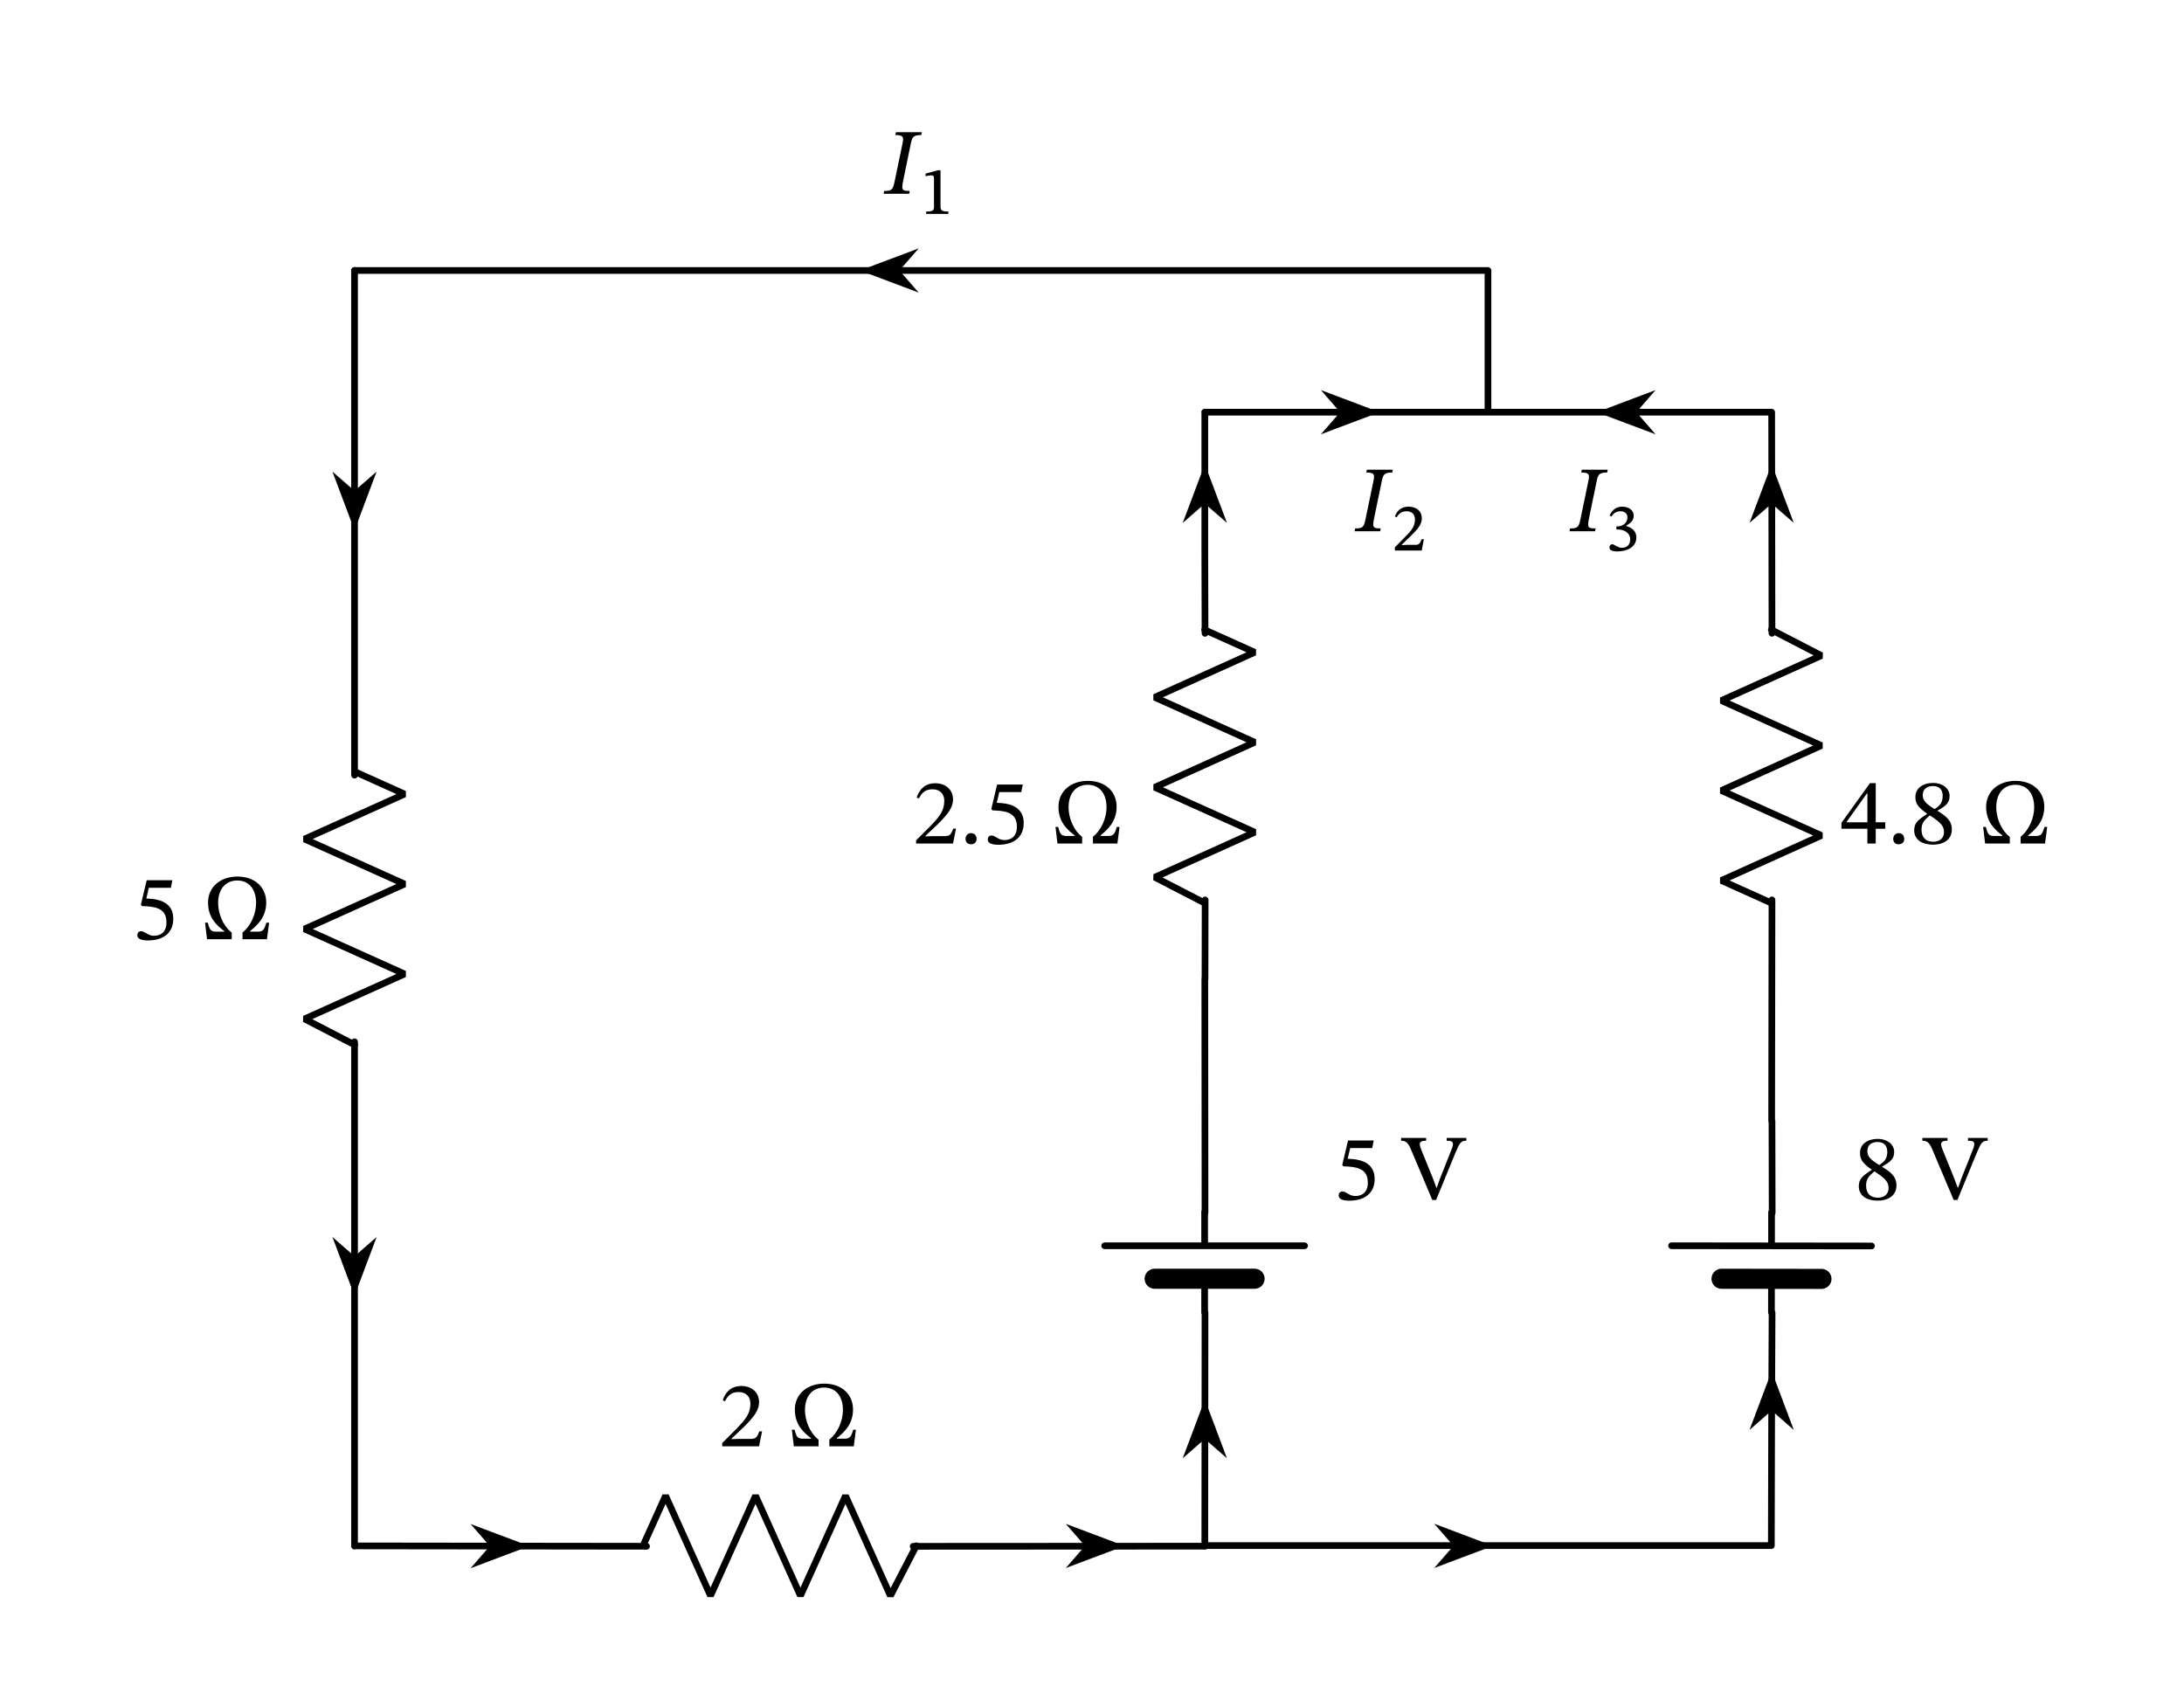 <svg xmlns="http://www.w3.org/2000/svg" width="346.867" height="269.973" viewBox="0 0 260.15 202.48" class="displayed_equation">
  <path d="M422.305 1702.612L1772.422 1702.612 1772.422 1533.823M1434.922 1533.823L2109.961 1533.823 2110.352 1531.441M2110.352 1533.784L2110.703 1270.464M2110.703 952.847L2110.352 689.761M2110.352 692.144L2110.352 689.761 2110.703 687.183M2110.703 689.566L2110.938 580.152M2110.82 461.05L2110.352 352.183M2110.352 354.527L2110.352 352.183 2109.961 183.706 1434.922 183.706 1435.117 185.738M1435.117 183.355L1435.352 461.167M1435.352 580.269L1435.117 858.589M1435.117 856.206L1435.117 858.589 1435.352 860.777M1435.352 858.394L1435.508 952.769M1435.391 1270.386L1435.117 1364.995M1435.117 1362.612L1435.117 1533.784" transform="matrix(.1 0 0 -.1 0 202.48)" fill="none" stroke-width="7.97" stroke-linecap="round" stroke-linejoin="round" stroke="#000" stroke-miterlimit="10" />
  <path d="M 2109.961 1274.644 L 2169.492 1243.862 L 2050.469 1190.308 L 2169.492 1136.714 L 2050.469 1083.12 L 2169.492 1029.566 L 2050.469 975.972 L 2109.961 949.175" transform="matrix(.1 0 0 -.1 0 202.48)" fill="none" stroke-width="7.97" stroke-linecap="round" stroke-linejoin="bevel" stroke="#000" stroke-miterlimit="10" />
  <path d="M2110.156 501.48L2110.078 461.597M2110.195 540.777L2110.234 580.659M2229.219 540.62L1991.133 540.894" transform="matrix(.1 0 0 -.1 0 202.48)" fill="none" stroke-width="7.97" stroke-linecap="round" stroke-linejoin="round" stroke="#000" stroke-miterlimit="10" />
  <path d="M 2169.648 501.402 L 2050.625 501.558" transform="matrix(.1 0 0 -.1 0 202.48)" fill="none" stroke-width="23.91" stroke-linecap="round" stroke-linejoin="round" stroke="#000" stroke-miterlimit="10" />
  <path d="M1434.922 501.597L1434.922 461.714M1434.922 540.855L1434.922 580.737M1315.859 540.855L1553.945 540.855" transform="matrix(.1 0 0 -.1 0 202.48)" fill="none" stroke-width="7.97" stroke-linecap="round" stroke-linejoin="round" stroke="#000" stroke-miterlimit="10" />
  <path d="M 1375.391 501.597 L 1494.414 501.597" transform="matrix(.1 0 0 -.1 0 202.48)" fill="none" stroke-width="23.91" stroke-linecap="round" stroke-linejoin="round" stroke="#000" stroke-miterlimit="10" />
  <path d="M 1435.078 949.097 L 1375.547 979.839 L 1494.57 1033.472 L 1375.508 1086.987 L 1494.531 1140.62 L 1375.469 1194.175 L 1494.492 1247.808 L 1434.961 1274.566" transform="matrix(.1 0 0 -.1 0 202.48)" fill="none" stroke-width="7.97" stroke-linecap="round" stroke-linejoin="bevel" stroke="#000" stroke-miterlimit="10" />
  <path d="M 1435.117 183.355 L 1432.969 183.042 M 1435.352 183.042 L 1087.734 182.847 M 770.117 182.925 L 422.305 183.355 M 424.688 183.355 L 422.305 183.355 M 422.305 183.355 L 422.305 185.425 M 422.305 183.042 L 422.305 783.862 M 422.305 1101.48 L 422.305 1702.612 M 422.305 1700.23 L 422.305 1702.612" transform="matrix(.1 0 0 -.1 0 202.48)" fill="none" stroke-width="7.97" stroke-linecap="round" stroke-linejoin="round" stroke="#000" stroke-miterlimit="10" />
  <path d="M1091.445 183.472L1060.625 123.98 1007.109 243.042 953.477 123.98 899.961 243.081 846.328 124.019 792.812 243.081 765.977 183.589M422.305 780.269L362.773 811.05 481.836 864.605 362.773 918.198 481.836 971.753 362.773 1025.347 481.836 1078.902 422.305 1105.698" transform="matrix(.1 0 0 -.1 0 202.48)" fill="none" stroke-width="7.97" stroke-linecap="round" stroke-linejoin="bevel" stroke="#000" stroke-miterlimit="10" />
  <path d="M 103.566 32.219 L 108.094 33.926 L 106.609 32.219 L 108.094 30.516" />
  <path d="M 1035.664 1702.612 L 1080.938 1685.542 L 1066.094 1702.612 L 1080.938 1719.644 Z M 1035.664 1702.612" transform="matrix(.1 0 0 -.1 0 202.48)" fill="none" stroke-width="7.97" stroke-linecap="round" stroke="#000" stroke-miterlimit="10" />
  <path d="M 42.23 153.219 L 43.934 148.691 L 42.23 150.176 L 40.527 148.691" />
  <path d="M 422.305 492.613 L 439.336 537.886 L 422.305 523.042 L 405.273 537.886 Z M 422.305 492.613" transform="matrix(.1 0 0 -.1 0 202.48)" fill="none" stroke-width="7.97" stroke-linecap="round" stroke="#000" stroke-miterlimit="10" />
  <path d="M 42.23 62.043 L 43.934 57.516 L 42.23 59 L 40.527 57.516" />
  <path d="M 422.305 1404.37 L 439.336 1449.644 L 422.305 1434.8 L 405.273 1449.644 Z M 422.305 1404.37" transform="matrix(.1 0 0 -.1 0 202.48)" fill="none" stroke-width="7.97" stroke-linecap="round" stroke="#000" stroke-miterlimit="10" />
  <path d="M 61.918 184.168 L 57.391 182.465 L 58.875 184.172 L 57.391 185.875" />
  <path d="M 619.18 183.12 L 573.906 200.152 L 588.75 183.081 L 573.906 166.05 Z M 619.18 183.12" transform="matrix(.1 0 0 -.1 0 202.48)" fill="none" stroke-width="7.97" stroke-linecap="round" stroke="#000" stroke-miterlimit="10" />
  <path d="M 132.816 184.148 L 128.289 182.445 L 129.773 184.148 L 128.289 185.852" />
  <path d="M 1328.164 183.316 L 1282.891 200.347 L 1297.734 183.316 L 1282.891 166.284 Z M 1328.164 183.316" transform="matrix(.1 0 0 -.1 0 202.48)" fill="none" stroke-width="7.97" stroke-linecap="round" stroke="#000" stroke-miterlimit="10" />
  <path d="M 143.516 167.836 L 141.812 172.363 L 143.516 170.875 L 145.219 172.363" />
  <path d="M 1435.156 346.441 L 1418.125 301.167 L 1435.156 316.05 L 1452.188 301.167 Z M 1435.156 346.441" transform="matrix(.1 0 0 -.1 0 202.48)" fill="none" stroke-width="7.97" stroke-linecap="round" stroke="#000" stroke-miterlimit="10" />
  <path d="M 143.516 56.422 L 141.812 60.949 L 143.516 59.465 L 145.223 60.949" />
  <path d="M 1435.156 1460.581 L 1418.125 1415.308 L 1435.156 1430.152 L 1452.227 1415.308 Z M 1435.156 1460.581" transform="matrix(.1 0 0 -.1 0 202.48)" fill="none" stroke-width="7.97" stroke-linecap="round" stroke="#000" stroke-miterlimit="10" />
  <path d="M 176.703 184.145 L 172.18 182.438 L 173.664 184.145 L 172.18 185.848" />
  <path d="M 1767.031 183.355 L 1721.797 200.425 L 1736.641 183.355 L 1721.797 166.323 Z M 1767.031 183.355" transform="matrix(.1 0 0 -.1 0 202.48)" fill="none" stroke-width="7.97" stroke-linecap="round" stroke="#000" stroke-miterlimit="10" />
  <path d="M 211.035 164.453 L 209.328 168.984 L 211.035 167.496 L 212.738 168.984" />
  <path d="M 2110.352 380.269 L 2093.281 334.956 L 2110.352 349.839 L 2127.383 334.956 Z M 2110.352 380.269" transform="matrix(.1 0 0 -.1 0 202.48)" fill="none" stroke-width="7.97" stroke-linecap="round" stroke="#000" stroke-miterlimit="10" />
  <path d="M 211.035 56.422 L 209.328 60.949 L 211.035 59.465 L 212.738 60.949" />
  <path d="M 2110.352 1460.581 L 2093.281 1415.308 L 2110.352 1430.152 L 2127.383 1415.308 Z M 2110.352 1460.581" transform="matrix(.1 0 0 -.1 0 202.48)" fill="none" stroke-width="7.97" stroke-linecap="round" stroke="#000" stroke-miterlimit="10" />
  <path d="M 191.344 49.102 L 195.871 50.805 L 194.387 49.102 L 195.871 47.395" />
  <path d="M 1913.438 1533.784 L 1958.711 1516.753 L 1943.867 1533.784 L 1958.711 1550.855 Z M 1913.438 1533.784" transform="matrix(.1 0 0 -.1 0 202.48)" fill="none" stroke-width="7.97" stroke-linecap="round" stroke="#000" stroke-miterlimit="10" />
  <path d="M 163.199 49.102 L 158.676 47.395 L 160.16 49.102 L 158.676 50.805" />
  <path d="M 1631.992 1533.784 L 1586.758 1550.855 L 1601.602 1533.784 L 1586.758 1516.753 Z M 1631.992 1533.784" transform="matrix(.1 0 0 -.1 0 202.48)" fill="none" stroke-width="7.97" stroke-linecap="round" stroke="#000" stroke-miterlimit="10" />
  <path d="M106.562 21.617C106.359 22.602 106.227 22.746 105.32 22.746L105.254 23.078 108.301 23.078 108.367 22.746C107.664 22.746 107.477 22.668 107.477 22.254 107.477 22.098 107.508 21.898 107.555 21.664L108.469 17.223C108.637 16.352 108.746 16.086 109.738 16.086L109.805 15.75 106.719 15.75 106.648 16.086C107.664 16.086 107.664 16.352 107.477 17.223L106.562 21.617M112.969 25.48L112.969 25.199C112.25 25.199 112.031 25.074 112.031 24.676L112.031 20.281 111.695 20.281 110.254 20.68 110.254 20.992C110.457 20.938 110.801 20.883 110.965 20.883 111.184 20.883 111.254 21 111.254 21.277L111.254 24.676C111.254 25.074 111.074 25.199 110.324 25.199L110.324 25.48 112.969 25.48M162.66 61.82C162.461 62.801 162.324 62.945 161.422 62.945L161.355 63.281 164.398 63.281 164.469 62.945C163.766 62.945 163.574 62.867 163.574 62.453 163.574 62.301 163.609 62.098 163.652 61.863L164.57 57.422C164.734 56.555 164.848 56.285 165.84 56.285L165.906 55.949 162.816 55.949 162.75 56.285C163.766 56.285 163.766 56.555 163.574 57.422L162.66 61.82M169.609 64.223L169.34 64.223C169.137 64.73 169.043 64.902 168.598 64.902L167.586 64.902 166.977 64.934 166.977 64.879 167.953 63.934C168.816 63.086 169.363 62.516 169.363 61.754 169.363 60.871 168.699 60.352 167.773 60.352 166.969 60.352 166.414 60.793 166.156 61.52L166.367 61.621C166.656 61.113 167.016 60.902 167.578 60.902 168.184 60.902 168.543 61.301 168.543 61.855 168.543 62.734 168.129 63.203 167.258 64.074L166.148 65.199 166.148 65.578 169.348 65.578 169.609 64.223M188.262 61.82C188.059 62.801 187.926 62.945 187.023 62.945L186.953 63.281 190 63.281 190.066 62.945C189.363 62.945 189.176 62.867 189.176 62.453 189.176 62.301 189.207 62.098 189.254 61.863L190.168 57.422C190.336 56.555 190.445 56.285 191.438 56.285L191.508 55.949 188.418 55.949 188.352 56.285C189.363 56.285 189.363 56.555 189.176 57.422L188.262 61.82M191.953 61.527C192.215 61.105 192.555 60.902 193.016 60.902 193.508 60.902 193.855 61.16 193.855 61.645 193.855 62.301 193.258 62.703 192.703 62.703L192.539 62.703 192.539 63.07 192.711 63.07C193.523 63.07 194.184 63.523 194.184 64.23 194.184 65.043 193.637 65.254 193.18 65.254 192.953 65.254 192.875 65.215 192.516 65.043 192.227 64.879 192.156 64.832 192.055 64.832 191.805 64.832 191.715 65.051 191.715 65.223 191.715 65.445 191.883 65.684 192.641 65.684 193.824 65.684 194.918 65.168 194.918 64.012 194.918 63.258 194.363 62.836 193.707 62.664L193.707 62.625C194.215 62.301 194.605 62.004 194.605 61.441 194.605 60.801 194.051 60.352 193.219 60.352 192.57 60.352 192.039 60.707 191.727 61.418L191.953 61.527M163.453 136.754L163.633 135.852 160.574 135.852 159.883 138.762 160.016 138.93C160.172 138.93 160.227 138.93 160.52 138.953 162.059 139.031 162.93 139.488 162.93 140.883 162.93 142.043 162.227 142.469 161.434 142.469 160.719 142.469 160.352 141.922 159.906 141.922 159.625 141.922 159.457 142.145 159.457 142.398 159.457 142.812 159.883 143.023 160.742 143.023 162.516 143.023 163.742 142.156 163.742 140.438 163.742 138.684 162.371 138.16 161.055 138.062L160.531 138.027 160.828 136.754 163.453 136.754M171.539 140.359L171.148 141.473 171.094 141.473 170.66 140.305 169.309 136.988C169.176 136.664 169.121 136.453 169.121 136.309 169.121 135.895 169.59 135.883 169.879 135.883L169.879 135.551 166.891 135.551 166.891 135.883C167.492 135.883 167.734 136.152 168.059 136.898L170.613 142.938 171.062 142.938 173.359 137.336C173.895 136.074 174.039 135.883 174.664 135.883L174.664 135.551 172.32 135.551 172.32 135.883C172.844 135.883 173.07 135.961 173.07 136.266 173.07 136.465 173.012 136.645 172.945 136.812L171.539 140.359M225.898 141.207C225.898 140.312 225.496 139.777 224.191 138.984L224.191 138.953C225.227 138.383 225.629 138.016 225.629 137.203 225.629 136.32 224.781 135.66 223.68 135.66 222.449 135.66 221.559 136.297 221.559 137.312 221.559 138.07 221.805 138.527 222.941 139.32L222.941 139.355C221.906 140.047 221.414 140.402 221.414 141.297 221.414 142.434 222.352 143.016 223.645 143.016 224.973 143.016 225.898 142.379 225.898 141.207zM224.805 137.18C224.805 137.891 224.582 138.328 223.844 138.773 222.852 138.172 222.43 137.77 222.43 137.113 222.43 136.43 222.898 136.031 223.656 136.031 224.371 136.031 224.805 136.441 224.805 137.18zM223.277 139.531C224.629 140.402 224.961 140.816 224.961 141.531 224.961 142.289 224.383 142.668 223.688 142.668 222.84 142.668 222.281 142.211 222.281 141.207 222.281 140.438 222.641 140.047 223.277 139.531M233.641 140.359L233.25 141.473 233.195 141.473 232.758 140.305 231.41 136.988C231.273 136.664 231.219 136.453 231.219 136.309 231.219 135.895 231.688 135.883 231.977 135.883L231.977 135.551 228.988 135.551 228.988 135.883C229.59 135.883 229.836 136.152 230.16 136.898L232.715 142.938 233.16 142.938 235.461 137.336C235.996 136.074 236.141 135.883 236.766 135.883L236.766 135.551 234.422 135.551 234.422 135.883C234.945 135.883 235.168 135.961 235.168 136.266 235.168 136.465 235.113 136.645 235.047 136.812L233.641 140.359M224.566 98.719L224.566 97.945 223.43 97.945 223.43 93.285 222.746 93.285 219.344 98.016 219.344 98.719 222.438 98.719 222.438 100.48 223.43 100.48 223.43 98.719zM222.438 97.945L219.961 97.945 219.961 97.902 222.391 94.5 222.438 94.5 222.438 97.945M226.828 99.934C226.828 99.566 226.598 99.242 226.172 99.242 225.758 99.242 225.516 99.555 225.516 99.922 225.516 100.301 225.727 100.57 226.16 100.57 226.598 100.57 226.828 100.277 226.828 99.934M232.496 98.809C232.496 97.914 232.098 97.379 230.789 96.586L230.789 96.555C231.828 95.984 232.23 95.617 232.23 94.801 232.23 93.922 231.383 93.262 230.277 93.262 229.051 93.262 228.156 93.898 228.156 94.914 228.156 95.672 228.402 96.129 229.543 96.922L229.543 96.953C228.504 97.645 228.012 98.004 228.012 98.895 228.012 100.031 228.949 100.613 230.242 100.613 231.57 100.613 232.496 99.977 232.496 98.809zM231.406 94.777C231.406 95.492 231.18 95.93 230.445 96.375 229.453 95.773 229.027 95.371 229.027 94.715 229.027 94.031 229.496 93.629 230.258 93.629 230.969 93.629 231.406 94.043 231.406 94.777zM229.879 97.133C231.227 98.004 231.562 98.414 231.562 99.129 231.562 99.891 230.98 100.266 230.289 100.266 229.441 100.266 228.883 99.812 228.883 98.809 228.883 98.035 229.242 97.645 229.879 97.133M243.598 100.48L243.855 98.504 243.531 98.504C243.297 99.254 243.188 99.578 242.527 99.578L241.59 99.578 241.59 99.512C242.359 98.875 243.508 97.926 243.508 96.105 243.508 94.277 242.148 93.016 240.086 93.016 238.02 93.016 236.582 94.277 236.582 96.117 236.582 97.945 237.664 98.875 238.512 99.512L238.512 99.578 237.496 99.578C236.859 99.578 236.746 99.266 236.547 98.504L236.227 98.504 236.461 100.48 239.402 100.48 239.402 99.688C238.332 98.863 237.785 97.379 237.785 96.164 237.785 94.512 238.656 93.484 240.074 93.484 241.434 93.484 242.305 94.488 242.305 96.164 242.305 97.391 241.734 98.84 240.688 99.676L240.688 100.48 243.598 100.48M113.879 98.695L113.555 98.695C113.297 99.363 113.152 99.598 112.559 99.598L111.008 99.598 110.227 99.633 110.227 99.578 111.703 98.184C112.883 96.988 113.52 96.219 113.52 95.227 113.52 94.055 112.637 93.297 111.379 93.297 110.297 93.297 109.539 93.922 109.191 95.004L109.461 95.113C109.871 94.277 110.363 94.02 111.09 94.02 111.945 94.02 112.48 94.559 112.48 95.391 112.48 96.562 111.922 97.266 110.82 98.406L109.121 100.102 109.121 100.48 113.52 100.48 113.879 98.695M116.328 99.934C116.328 99.566 116.098 99.242 115.672 99.242 115.258 99.242 115.016 99.555 115.016 99.922 115.016 100.301 115.227 100.57 115.66 100.57 116.098 100.57 116.328 100.277 116.328 99.934M121.652 94.355L121.832 93.453 118.773 93.453 118.082 96.363 118.215 96.531C118.371 96.531 118.43 96.531 118.719 96.555 120.258 96.633 121.129 97.09 121.129 98.484 121.129 99.641 120.426 100.066 119.633 100.066 118.918 100.066 118.551 99.52 118.105 99.52 117.824 99.52 117.656 99.742 117.656 100 117.656 100.414 118.082 100.625 118.941 100.625 120.715 100.625 121.941 99.754 121.941 98.035 121.941 96.285 120.57 95.762 119.254 95.66L118.73 95.629 119.031 94.355 121.652 94.355M133.098 100.48L133.355 98.504 133.031 98.504C132.797 99.254 132.688 99.578 132.027 99.578L131.09 99.578 131.09 99.512C131.859 98.875 133.008 97.926 133.008 96.105 133.008 94.277 131.648 93.016 129.586 93.016 127.52 93.016 126.082 94.277 126.082 96.117 126.082 97.945 127.164 98.875 128.012 99.512L128.012 99.578 126.996 99.578C126.359 99.578 126.246 99.266 126.047 98.504L125.727 98.504 125.961 100.48 128.902 100.48 128.902 99.688C127.832 98.863 127.285 97.379 127.285 96.164 127.285 94.512 128.156 93.484 129.574 93.484 130.934 93.484 131.805 94.488 131.805 96.164 131.805 97.391 131.234 98.84 130.188 99.676L130.188 100.48 133.098 100.48M20.352 105.754L20.531 104.852 17.473 104.852 16.781 107.762 16.914 107.93C17.07 107.93 17.129 107.93 17.418 107.953 18.957 108.031 19.828 108.488 19.828 109.883 19.828 111.043 19.125 111.469 18.332 111.469 17.617 111.469 17.25 110.922 16.805 110.922 16.523 110.922 16.359 111.145 16.359 111.398 16.359 111.812 16.781 112.023 17.641 112.023 19.414 112.023 20.641 111.156 20.641 109.438 20.641 107.684 19.27 107.16 17.953 107.062L17.43 107.027 17.73 105.754 20.352 105.754M31.797 111.879L32.055 109.906 31.73 109.906C31.496 110.652 31.387 110.977 30.727 110.977L29.789 110.977 29.789 110.91C30.562 110.273 31.711 109.324 31.711 107.508 31.711 105.676 30.348 104.414 28.285 104.414 26.219 104.414 24.781 105.676 24.781 107.516 24.781 109.348 25.863 110.273 26.711 110.91L26.711 110.977 25.695 110.977C25.062 110.977 24.949 110.664 24.75 109.906L24.426 109.906 24.66 111.879 27.602 111.879 27.602 111.086C26.531 110.262 25.984 108.777 25.984 107.562 25.984 105.91 26.855 104.883 28.273 104.883 29.633 104.883 30.504 105.891 30.504 107.562 30.504 108.789 29.938 110.238 28.887 111.078L28.887 111.879 31.797 111.879M90.777 170.496L90.453 170.496C90.195 171.164 90.051 171.398 89.461 171.398L87.91 171.398 87.129 171.43 87.129 171.375 88.602 169.98C89.785 168.789 90.418 168.02 90.418 167.023 90.418 165.852 89.539 165.094 88.277 165.094 87.195 165.094 86.438 165.719 86.09 166.801L86.359 166.914C86.773 166.078 87.262 165.82 87.988 165.82 88.848 165.82 89.383 166.355 89.383 167.191 89.383 168.363 88.824 169.066 87.719 170.203L86.023 171.898 86.023 172.281 90.418 172.281 90.777 170.496M101.699 172.281L101.953 170.305 101.633 170.305C101.398 171.055 101.285 171.375 100.629 171.375L99.691 171.375 99.691 171.309C100.461 170.672 101.609 169.727 101.609 167.906 101.609 166.078 100.246 164.816 98.184 164.816 96.121 164.816 94.68 166.078 94.68 167.918 94.68 169.746 95.766 170.672 96.609 171.309L96.609 171.375 95.598 171.375C94.961 171.375 94.848 171.062 94.648 170.305L94.324 170.305 94.559 172.281 97.504 172.281 97.504 171.488C96.434 170.664 95.887 169.18 95.887 167.961 95.887 166.312 96.758 165.285 98.172 165.285 99.535 165.285 100.406 166.289 100.406 167.961 100.406 169.188 99.836 170.641 98.789 171.477L98.789 172.281 101.699 172.281" />
</svg>